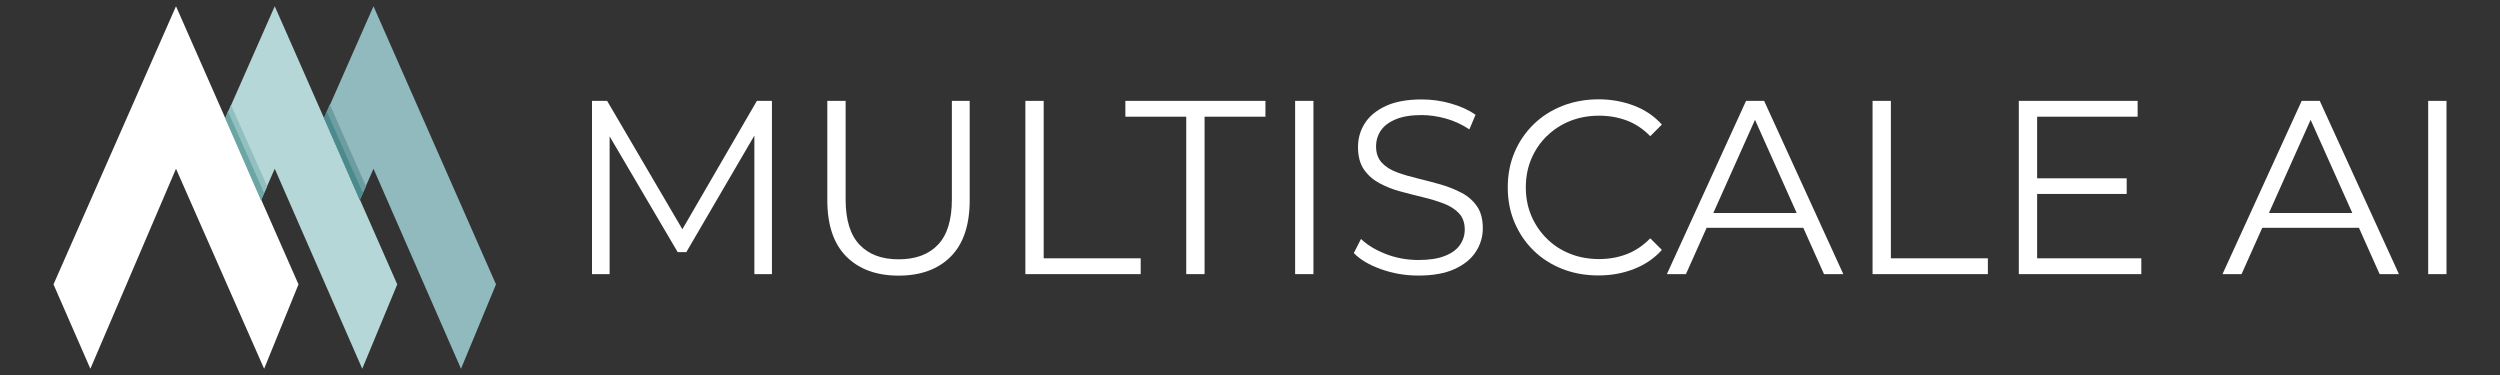 <?xml version="1.0" encoding="UTF-8"?>
<svg id="Layer_1" xmlns="http://www.w3.org/2000/svg" version="1.1" viewBox="0 0 400 60">
  <rect x="0" y="0" width="400" height="60" fill="#333333" stroke="none"/>
  <!-- Generator: Adobe Illustrator 29.8.2, SVG Export Plug-In . SVG Version: 2.1.1 Build 3)  -->
  <defs>
    <style>
      .st0 {
        fill: #fff;
      }

      .st1 {
        fill: #b6d7d8;
      }

      .st2 {
        fill: #6ba5a4;
      }

      .st3 {
        fill: #92c0c1;
      }

      .st4 {
        fill: #91babf;
      }

      .st5 {
        fill: #4b8b8d;
      }

      .st6 {
        fill: #6d9da0;
      }
    </style>
  </defs>
  <g>
    <path class="st0" d="M28.16,27l14.1,32,5.5-13.5L28.16,1,8.56,45.5l5.9,13.5s13.7-32,13.7-32Z"/>
    <polygon class="st4" points="59.76 1 51.86 18.9 57.56 32 59.76 27 73.76 59 79.36 45.5 59.76 1"/>
    <polygon class="st1" points="43.96 1 36.06 18.9 41.76 32 43.96 27 57.96 59 63.56 45.5 43.96 1"/>
    <polygon class="st6" points="52.76 16.7 51.86 18.9 57.56 32 58.56 29.8 52.76 16.7"/>
    <polygon class="st5" points="52.26 17.8 51.86 18.9 57.56 32 58.06 30.9 52.26 17.8"/>
    <polygon class="st3" points="36.96 16.8 36.06 18.9 41.76 32 42.76 29.8 36.96 16.8"/>
    <polygon class="st2" points="36.46 17.8 36.06 18.9 41.76 32 42.26 30.9 36.46 17.8"/>
  </g>
  <g>
    <polygon class="st0" points="109.18 36.68 97.14 16.14 94.72 16.14 94.72 43.86 97.54 43.86 97.54 21.82 108.43 40.34 109.81 40.34 120.7 21.69 120.7 43.86 123.51 43.86 123.51 16.14 121.1 16.14 109.18 36.68"/>
    <path class="st0" d="M152.3,31.9c0,3.27-.74,5.69-2.22,7.25-1.48,1.56-3.58,2.34-6.3,2.34s-4.78-.78-6.26-2.34c-1.48-1.56-2.22-3.97-2.22-7.25v-15.76h-2.93v15.88c0,3.99,1.02,7,3.05,9.03,2.03,2.03,4.82,3.05,8.36,3.05s6.32-1.02,8.34-3.05c2.02-2.03,3.03-5.04,3.03-9.03v-15.88h-2.85v15.76Z"/>
    <polygon class="st0" points="166.99 16.14 164.06 16.14 164.06 43.86 182.51 43.86 182.51 41.33 166.99 41.33 166.99 16.14"/>
    <polygon class="st0" points="180.06 18.67 189.8 18.67 189.8 43.86 192.73 43.86 192.73 18.67 202.47 18.67 202.47 16.14 180.06 16.14 180.06 18.67"/>
    <rect class="st0" x="207.22" y="16.14" width="2.93" height="27.72"/>
    <path class="st0" d="M233.85,30.85c-1.02-.54-2.13-.98-3.33-1.33-1.2-.34-2.41-.66-3.62-.95-1.21-.29-2.33-.62-3.35-.99-1.02-.37-1.84-.88-2.45-1.54-.62-.66-.93-1.53-.93-2.61,0-.95.26-1.8.77-2.55.51-.75,1.31-1.35,2.4-1.8,1.08-.45,2.46-.67,4.12-.67,1.24,0,2.53.19,3.86.55,1.33.37,2.59.95,3.78,1.74l.99-2.34c-1.11-.77-2.43-1.37-3.96-1.8-1.53-.44-3.08-.65-4.63-.65-2.35,0-4.28.35-5.78,1.05-1.5.7-2.62,1.62-3.35,2.77-.73,1.15-1.09,2.41-1.09,3.78,0,1.48.31,2.67.93,3.58.62.91,1.44,1.64,2.46,2.2,1.02.55,2.13,1,3.35,1.33,1.21.33,2.43.64,3.64.93,1.21.29,2.32.63,3.33,1.01,1,.38,1.81.9,2.44,1.56.62.66.93,1.53.93,2.61,0,.9-.26,1.72-.77,2.46-.51.74-1.32,1.33-2.42,1.76-1.1.44-2.51.65-4.26.65s-3.56-.32-5.21-.97c-1.65-.65-2.96-1.45-3.94-2.4l-1.15,2.26c1.03,1.06,2.49,1.92,4.38,2.59,1.89.67,3.86,1.01,5.92,1.01,2.38,0,4.32-.35,5.84-1.05,1.52-.7,2.65-1.62,3.39-2.77.74-1.15,1.11-2.4,1.11-3.74,0-1.45-.31-2.63-.93-3.52-.62-.9-1.44-1.62-2.46-2.16Z"/>
    <path class="st0" d="M247.49,21.78c1.06-1.04,2.3-1.85,3.72-2.42,1.43-.57,2.97-.85,4.63-.85s3.06.26,4.44.77c1.37.51,2.63,1.35,3.76,2.51l1.86-1.86c-1.21-1.35-2.71-2.36-4.47-3.03-1.77-.67-3.66-1.01-5.66-1.01s-4.01.35-5.78,1.05c-1.77.7-3.31,1.68-4.61,2.95-1.31,1.27-2.32,2.76-3.05,4.47-.73,1.72-1.09,3.59-1.09,5.62s.36,3.91,1.09,5.62c.73,1.72,1.74,3.21,3.03,4.47,1.29,1.27,2.82,2.25,4.59,2.95,1.77.7,3.7,1.05,5.78,1.05s3.93-.34,5.7-1.03c1.77-.69,3.26-1.7,4.47-3.05l-1.86-1.86c-1.14,1.16-2.39,2.01-3.76,2.53-1.37.53-2.85.79-4.44.79-1.66,0-3.21-.28-4.63-.85-1.43-.57-2.67-1.37-3.72-2.42-1.06-1.04-1.88-2.26-2.47-3.64s-.89-2.91-.89-4.57.3-3.19.89-4.57c.59-1.39,1.42-2.6,2.47-3.64Z"/>
    <path class="st0" d="M279.37,16.14l-12.67,27.72h3.05l3.31-7.41h15.47l3.31,7.41h3.09l-12.67-27.72h-2.89ZM274.13,34.08l6.67-14.91,6.67,14.91h-13.34Z"/>
    <polygon class="st0" points="302.54 16.14 299.61 16.14 299.61 43.86 318.06 43.86 318.06 41.33 302.54 41.33 302.54 16.14"/>
    <polygon class="st0" points="325.94 31.03 340.27 31.03 340.27 28.53 325.94 28.53 325.94 18.67 342.02 18.67 342.02 16.14 323.01 16.14 323.01 43.86 342.61 43.86 342.61 41.33 325.94 41.33 325.94 31.03"/>
    <path class="st0" d="M368.27,16.14l-12.67,27.72h3.05l3.31-7.41h15.47l3.31,7.41h3.09l-12.67-27.72h-2.89ZM363.03,34.08l6.67-14.91,6.67,14.91h-13.34Z"/>
    <rect class="st0" x="388.51" y="16.14" width="2.93" height="27.72"/>
  </g>
</svg>